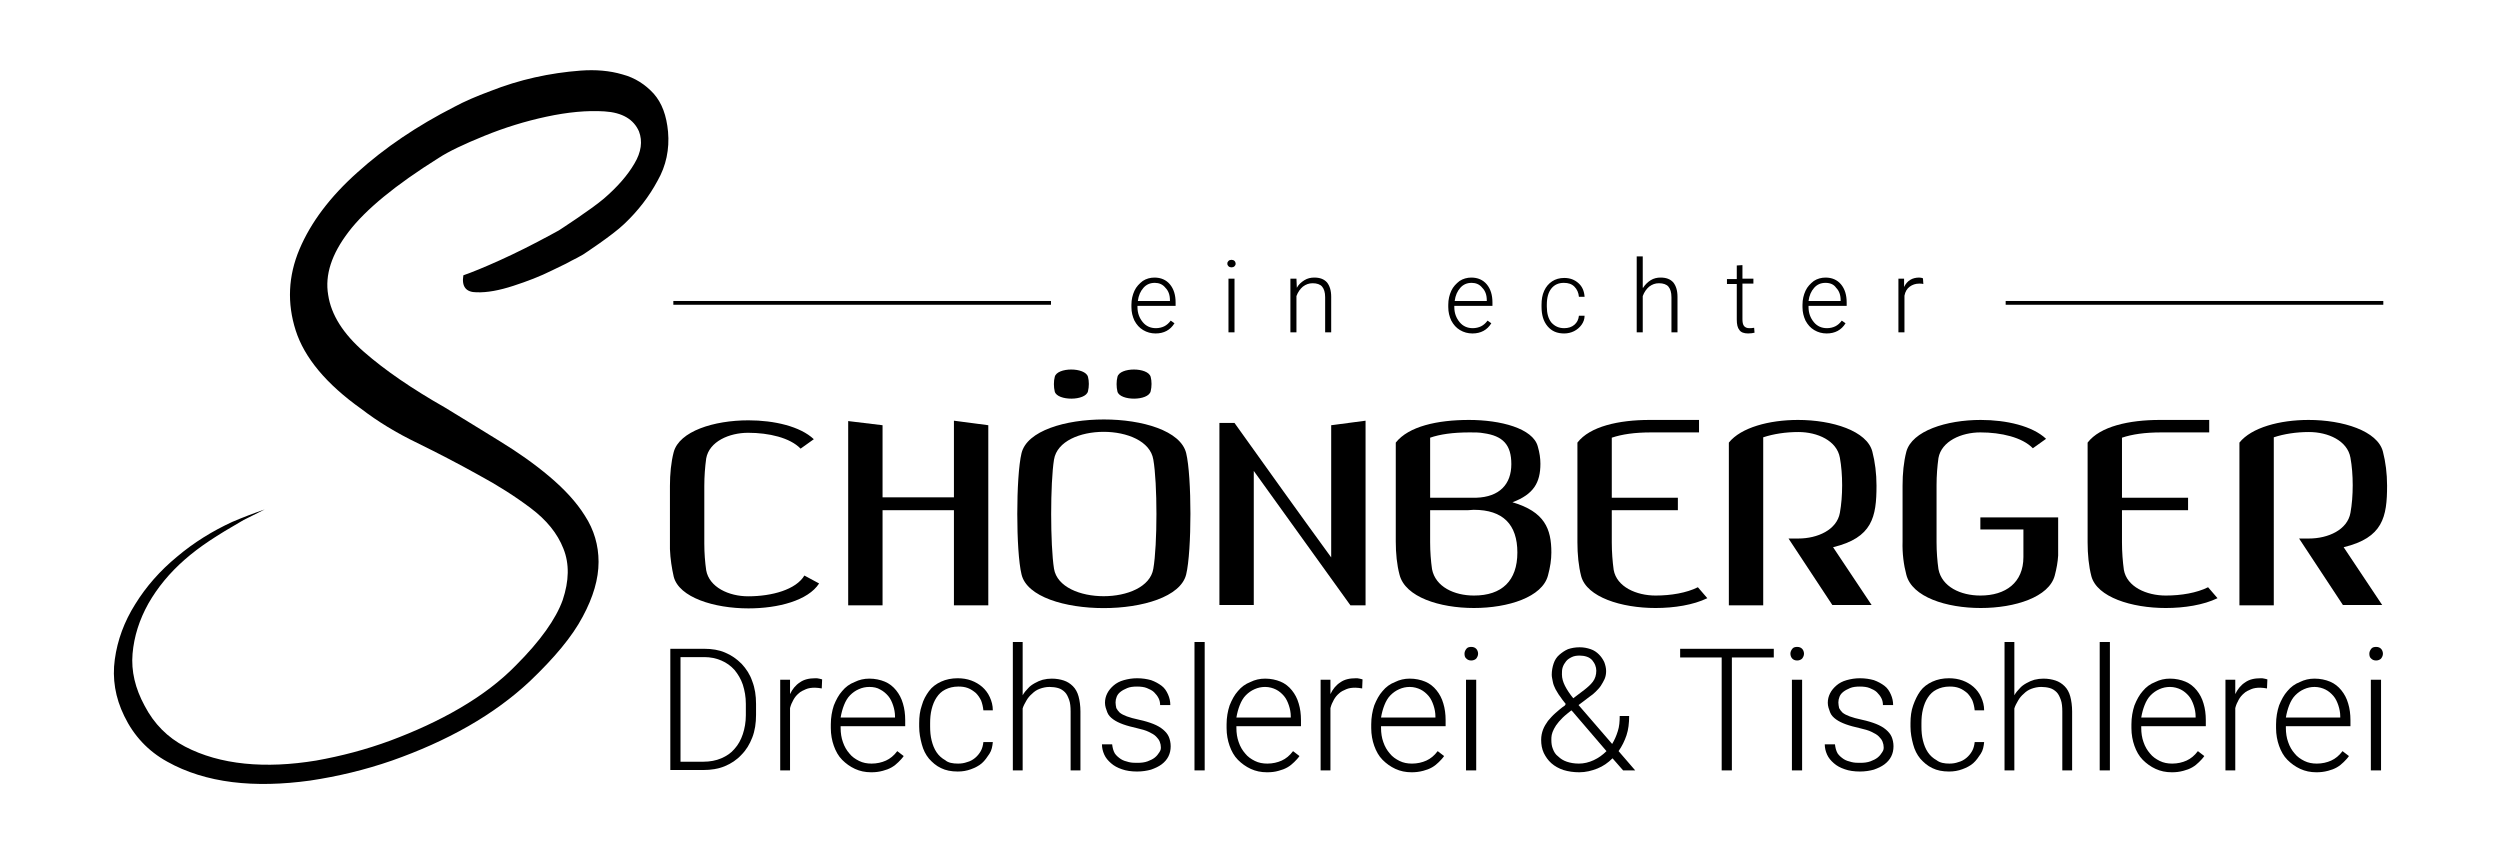 <?xml version="1.0" encoding="utf-8"?>
<!-- Generator: Adobe Illustrator 25.0.0, SVG Export Plug-In . SVG Version: 6.00 Build 0)  -->
<svg version="1.1" id="Ebene_1" xmlns="http://www.w3.org/2000/svg" xmlns:xlink="http://www.w3.org/1999/xlink" x="0px" y="0px"
	 viewBox="0 0 662 226" style="enable-background:new 0 0 662 226;" xml:space="preserve">
<style type="text/css">
	.st0{enable-background:new    ;}
</style>
<path d="M176.9,34.9c-0.4-4.3-1.6-7.6-3.8-10.1c-2.2-2.4-4.9-4.2-8.3-5.1c-3.4-1-7.1-1.3-11.1-1s-8.1,0.9-12.1,1.8
	s-7.9,2.1-11.7,3.6c-3.8,1.4-7,2.8-9.6,4.2c-9.8,5-18.4,10.8-25.6,17.3C87.4,52.1,82.3,58.9,79.3,66s-3.3,14.3-1,21.5
	s8.1,14.2,17.4,20.8c4.3,3.3,9.2,6.3,14.8,9c5.5,2.7,10.9,5.5,16.1,8.4c5.2,2.8,9.9,5.8,14,8.9s7,6.6,8.6,10.7
	c1.6,4,1.5,8.5-0.2,13.6c-1.8,5-5.9,10.8-12.4,17.3c-4.1,4.2-9,7.9-14.8,11.3c-5.8,3.4-12,6.2-18.4,8.6c-6.5,2.4-13,4.1-19.7,5.3
	c-6.7,1.1-13,1.4-18.9,0.8c-5.9-0.6-11.2-2.1-15.8-4.5s-8.2-6-10.7-10.8c-2.5-4.6-3.6-9.2-3.2-13.8c0.4-4.6,1.8-9,4.2-13.3
	c2.4-4.2,5.6-8.1,9.6-11.6s8.3-6.3,15.6-10.5c0.6-0.3,5.6-2.8,5.6-2.8c-2.9,1-5.8,2.1-8.6,3.3c-5.2,2.4-10.1,5.4-14.6,9.2
	c-4.5,3.7-8.2,7.9-11.1,12.6c-2.9,4.6-4.7,9.5-5.4,14.6c-0.7,5.1,0.1,10.1,2.5,15c2.5,5.2,6.3,9.3,11.4,12.1
	c5,2.8,10.8,4.6,17.2,5.4c6.4,0.8,13.3,0.6,20.6-0.4c7.3-1.1,14.5-2.8,21.7-5.3c7.1-2.5,13.9-5.5,20.2-9.1
	c6.3-3.6,11.7-7.6,16.3-11.9c6.5-6.2,11.2-11.8,14-17.1c2.8-5.2,4.2-10,4.2-14.5c0-4.4-1.2-8.5-3.6-12.2c-2.3-3.7-5.5-7.1-9.4-10.4
	c-3.9-3.3-8.3-6.4-13.2-9.4c-4.9-3-9.7-6-14.5-8.9c-8.8-5-15.9-9.9-21.4-14.7c-5.5-4.8-8.7-9.8-9.5-15.1c-0.9-5.3,0.9-10.8,5.4-16.7
	s12.4-12.4,23.9-19.6c2.6-1.7,6.6-3.6,12-5.8s10.9-3.9,16.5-5.1c5.6-1.2,10.7-1.7,15.4-1.4c4.7,0.3,7.7,2.1,9.1,5.3
	c1,2.6,0.6,5.5-1.2,8.5c-1.8,3.1-4.5,6.2-8.1,9.3C156.5,55.5,148,61,148,61c-0.7,0.4-1.5,0.8-2.2,1.2c-4.8,2.6-9.2,4.8-13.4,6.7
	s-7.4,3.2-9.7,4c-0.5,3,0.7,4.5,3.5,4.5c2.8,0.1,6-0.5,9.7-1.7s7.1-2.5,10.3-4.1c3.2-1.5,4.9-2.4,5-2.5c1.1-0.5,2.1-1.1,3.2-1.7
	c0,0,7.8-5.1,10.9-8.1c3.7-3.5,6.6-7.3,8.8-11.4C176.4,43.9,177.3,39.5,176.9,34.9z"/>
<path d="M216.9,154.5c-2.9,4.5-10.8,6.6-18.7,6.6c-9.1,0-18.4-2.9-19.8-8.4c-0.5-2.2-0.9-4.7-1-7.3v-16.7c0-3.2,0.3-6.3,1-9
	c1.5-5.5,10.6-8.4,19.8-8.4c6.8,0,13.7,1.6,17.3,5l-3.5,2.5c-2.8-2.9-8.4-4.2-13.9-4.2c-5,0-10.3,2.3-11.1,6.8
	c-0.3,2.2-0.5,4.7-0.5,7.3v15.2c0,2.6,0.2,5,0.5,7.1c0.8,4.5,6,6.9,11.1,6.9c6.4,0,12.7-1.8,14.9-5.5L216.9,154.5z"/>
<path d="M233.7,112.6v19.1h18.9v-3.1v-17.2l9.1,1.2v16v14.9v0.1v15.5v1.2h-9.1v-16.7v-0.1v-8.4h-18.9v24v1.2h-9.1
	c0-16.1,0-32.8,0-48.8L233.7,112.6z"/>
<path d="M270.5,152.1c-1.5-6.1-1.5-25.9,0-32.1c2.9-11.9,40.7-11.9,43.6,0c1.5,6.2,1.5,25.9,0,32.1C311.2,164,273.3,164,270.5,152.1
	z M305.4,150.6c1.1-6.3,1.1-22.7,0-28.9c-1.6-9.8-24.7-9.8-26.3,0c-1,6.2-1,22.6,0,28.9C280.7,160.3,303.8,160.3,305.4,150.6z
	 M288.1,103.6c-0.6,2.6-8.1,2.6-8.8,0.1c-0.3-1.2-0.3-2.8,0-3.9c0.6-2.6,8.1-2.6,8.8,0C288.4,100.9,288.4,102.4,288.1,103.6z
	 M304.7,103.6c-0.6,2.6-8.1,2.6-8.8,0.1c-0.3-1.2-0.3-2.8,0-3.9c0.6-2.6,8.1-2.6,8.8,0C305,100.9,305,102.4,304.7,103.6z"/>
<path d="M361.6,160.3h-4L332,124.7V159v1.2h-9.1V112h4c8.5,11.9,17,23.8,25.6,35.6v-35l9.1-1.2C361.6,127.5,361.6,144.2,361.6,160.3
	z"/>
<path d="M369.6,118.1v-0.9c3.4-4.3,11-6,19.4-6c8.3,0,16.9,2.2,18.2,7c0.5,1.7,0.7,3.2,0.7,4.6c0,5-1.8,8.1-7.4,10.2
	c8.5,2.5,10.3,7,10.3,13.3c0,1.9-0.3,3.9-0.9,6.1c-1.5,5.7-10.5,8.6-19.6,8.6s-18.2-2.9-19.7-8.8c-0.7-2.6-1-5.7-1-8.8V118.1z
	 M389.2,114.5c-4.5,0-7.9,0.5-10.5,1.4v15.9h12.2c6.2-0.2,9.3-3.6,9.3-8.9c0-5.1-2.2-7.5-7.4-8.2
	C391.8,114.5,390.5,114.5,389.2,114.5z M388.7,135.1h-10v8.5c0,2.5,0.2,5,0.5,7.1c0.9,4.7,5.9,7,11.1,7c7.4,0,11.5-3.9,11.5-11.4
	c0-7.4-3.8-11.3-11.5-11.3h-0.1L388.7,135.1L388.7,135.1z"/>
<path d="M449.9,111.2v3.3h-11.5c-0.4,0-0.8,0-1.1,0c-4.5,0-7.8,0.5-10.5,1.4v15.9h17.5v3.3h-17.5v8.5c0,2.6,0.2,5.1,0.5,7.3
	c0.8,4.5,6,6.8,11.1,6.8c4.1,0,8.2-0.7,11.2-2.2l2.5,2.9c-3.7,1.8-8.8,2.6-13.7,2.6c-9.1,0-18.2-2.9-19.7-8.4c-0.7-2.7-1-5.8-1-9
	v-26.4c3.3-4.3,11-6,19.1-6c0.5,0,1,0,1.5,0L449.9,111.2L449.9,111.2z"/>
<path d="M466.9,160.3h-9.1v-43.1c3.2-4,10.7-6,18.3-6c9.1,0,18.3,2.9,19.7,8.4c0.7,2.7,1.1,5.8,1.1,9c0,8.3-1.1,13.8-11.5,16.3
	l10.2,15.3h-10.4l-11.6-17.6h2.6c5.1,0,10.2-2.3,11-6.8c0.4-2.2,0.6-4.7,0.6-7.3c0-2.6-0.2-5.1-0.6-7.3c-0.8-4.5-5.9-6.8-11-6.8
	c-3.3,0-6.6,0.5-9.3,1.4L466.9,160.3L466.9,160.3z"/>
<path d="M503.8,128.6c0-3.2,0.3-6.3,1-9c1.5-5.5,10.6-8.4,19.7-8.4c6.8,0,13.7,1.6,17.3,5l-3.5,2.5c-2.8-2.9-8.4-4.2-13.9-4.2
	c-5,0-10.3,2.3-11.1,6.8c-0.3,2.2-0.5,4.6-0.5,7.2v15.1c0,2.5,0.2,5,0.5,7.1c0.9,4.7,5.9,7,11.1,7c6.7,0,11.4-3.4,11.4-10.2v-7.3
	h-11.4V137H545v10.1c-0.1,1.7-0.4,3.4-0.9,5.3c-1.5,5.7-10.5,8.6-19.6,8.6s-18.2-2.9-19.7-8.8c-0.7-2.6-1.1-5.7-1-8.8V128.6z"/>
<path d="M585,111.2v3.3h-11.5c-0.4,0-0.8,0-1.1,0c-4.5,0-7.8,0.5-10.5,1.4v15.9h17.5v3.3h-17.5v8.5c0,2.6,0.2,5.1,0.5,7.3
	c0.8,4.5,6,6.8,11.1,6.8c4.1,0,8.2-0.7,11.2-2.2l2.5,2.9c-3.7,1.8-8.8,2.6-13.7,2.6c-9.1,0-18.2-2.9-19.7-8.4c-0.7-2.7-1-5.8-1-9
	v-26.4c3.3-4.3,11-6,19.1-6c0.5,0,1,0,1.5,0L585,111.2L585,111.2z"/>
<path d="M602.1,160.3H593v-43.1c3.2-4,10.7-6,18.3-6c9.1,0,18.3,2.9,19.7,8.4c0.7,2.7,1.1,5.8,1.1,9c0,8.3-1.1,13.8-11.5,16.3
	l10.2,15.3h-10.4l-11.6-17.6h2.6c5.1,0,10.2-2.3,11-6.8c0.4-2.2,0.6-4.7,0.6-7.3c0-2.6-0.2-5.1-0.6-7.3c-0.8-4.5-5.9-6.8-11-6.8
	c-3.3,0-6.6,0.5-9.3,1.4V160.3z"/>
<rect x="178.3" y="79.7" width="100" height="1"/>
<g>
	<path d="M306,88.3c-1.2,0-2.3-0.3-3.3-0.9s-1.7-1.4-2.3-2.5c-0.5-1.1-0.8-2.2-0.8-3.6v-0.6c0-1.4,0.3-2.6,0.8-3.7s1.3-1.9,2.2-2.6
		c0.9-0.6,2-0.9,3.1-0.9c1.7,0,3.1,0.6,4.1,1.8c1,1.2,1.5,2.8,1.5,4.8V81h-10.1v0.3c0,1.6,0.5,2.9,1.4,4s2.1,1.6,3.5,1.6
		c0.8,0,1.6-0.2,2.2-0.5s1.2-0.8,1.7-1.5l1,0.7C309.9,87.4,308.2,88.3,306,88.3z M305.8,74.9c-1.2,0-2.2,0.4-3,1.3s-1.3,2-1.5,3.5
		h8.5v-0.2c0-1.4-0.4-2.5-1.2-3.3C307.9,75.3,306.9,74.9,305.8,74.9z"/>
	<path d="M325,69.8c0-0.3,0.1-0.5,0.3-0.7c0.2-0.2,0.5-0.3,0.8-0.3s0.6,0.1,0.8,0.3c0.2,0.2,0.3,0.5,0.3,0.7c0,0.3-0.1,0.5-0.3,0.7
		c-0.2,0.2-0.5,0.3-0.8,0.3s-0.6-0.1-0.8-0.3C325.1,70.3,325,70.1,325,69.8z M326.9,88h-1.6V73.8h1.6V88z"/>
	<path d="M343.3,73.8l0.1,2.4c0.5-0.9,1.2-1.5,2-2s1.7-0.7,2.6-0.7c1.5,0,2.6,0.4,3.4,1.3c0.7,0.9,1.1,2.1,1.1,3.8V88h-1.6v-9.3
		c0-1.3-0.3-2.2-0.8-2.8c-0.5-0.6-1.4-0.9-2.5-0.9c-1,0-1.8,0.3-2.6,0.9c-0.7,0.6-1.3,1.4-1.7,2.5V88h-1.6V73.8H343.3z"/>
	<path d="M389.9,88.3c-1.2,0-2.3-0.3-3.3-0.9s-1.7-1.4-2.3-2.5c-0.5-1.1-0.8-2.2-0.8-3.6v-0.6c0-1.4,0.3-2.6,0.8-3.7
		s1.3-1.9,2.2-2.6c0.9-0.6,2-0.9,3.1-0.9c1.7,0,3.1,0.6,4.1,1.8c1,1.2,1.5,2.8,1.5,4.8V81h-10.1v0.3c0,1.6,0.5,2.9,1.4,4
		s2.1,1.6,3.5,1.6c0.8,0,1.6-0.2,2.2-0.5s1.2-0.8,1.7-1.5l1,0.7C393.8,87.4,392.1,88.3,389.9,88.3z M389.7,74.9
		c-1.2,0-2.2,0.4-3,1.3s-1.3,2-1.5,3.5h8.5v-0.2c0-1.4-0.4-2.5-1.2-3.3C391.8,75.3,390.8,74.9,389.7,74.9z"/>
	<path d="M414.2,86.9c1.1,0,2-0.3,2.7-0.9s1.1-1.4,1.2-2.4h1.5c0,0.9-0.3,1.7-0.8,2.4c-0.5,0.7-1.2,1.3-2,1.7
		c-0.8,0.4-1.7,0.6-2.6,0.6c-1.9,0-3.3-0.6-4.4-1.9s-1.6-3-1.6-5.2v-0.5c0-1.4,0.2-2.6,0.7-3.7s1.2-1.9,2.1-2.5s2-0.9,3.2-0.9
		c1.6,0,2.8,0.5,3.8,1.4s1.5,2.1,1.6,3.6h-1.5c-0.1-1.1-0.5-2-1.2-2.7s-1.6-1-2.8-1c-1.4,0-2.5,0.5-3.3,1.5s-1.2,2.4-1.2,4.3v0.5
		c0,1.8,0.4,3.2,1.2,4.2C411.7,86.4,412.8,86.9,414.2,86.9z"/>
	<path d="M435.1,76.2c0.5-0.8,1.2-1.5,2-2s1.7-0.7,2.6-0.7c1.5,0,2.6,0.4,3.4,1.3c0.7,0.9,1.1,2.1,1.1,3.8V88h-1.6v-9.3
		c0-1.3-0.3-2.2-0.8-2.8c-0.5-0.6-1.4-0.9-2.5-0.9c-1,0-1.8,0.3-2.6,0.9c-0.7,0.6-1.3,1.4-1.7,2.5V88h-1.6V67.9h1.6v8.3
		C435,76.2,435.1,76.2,435.1,76.2z"/>
	<path d="M461.4,70.2v3.6h2.9v1.3h-2.9v9.4c0,0.8,0.1,1.4,0.4,1.8s0.8,0.6,1.4,0.6c0.3,0,0.7,0,1.3-0.1l0.1,1.3
		c-0.4,0.1-1,0.2-1.7,0.2c-1.1,0-1.9-0.3-2.3-0.9c-0.5-0.6-0.7-1.5-0.7-2.8v-9.4h-2.6v-1.3h2.6v-3.6L461.4,70.2L461.4,70.2z"/>
	<path d="M483.7,88.3c-1.2,0-2.3-0.3-3.3-0.9s-1.7-1.4-2.3-2.5c-0.5-1.1-0.8-2.2-0.8-3.6v-0.6c0-1.4,0.3-2.6,0.8-3.7
		s1.3-1.9,2.2-2.6c0.9-0.6,2-0.9,3.1-0.9c1.7,0,3.1,0.6,4.1,1.8c1,1.2,1.5,2.8,1.5,4.8V81h-10.1v0.3c0,1.6,0.5,2.9,1.4,4
		s2.1,1.6,3.5,1.6c0.8,0,1.6-0.2,2.2-0.5s1.2-0.8,1.7-1.5l1,0.7C487.6,87.4,485.9,88.3,483.7,88.3z M483.4,74.9
		c-1.2,0-2.2,0.4-3,1.3s-1.3,2-1.5,3.5h8.5v-0.2c0-1.4-0.4-2.5-1.2-3.3C485.6,75.3,484.6,74.9,483.4,74.9z"/>
	<path d="M509.3,75.2c-0.3-0.1-0.7-0.1-1.1-0.1c-1,0-1.8,0.3-2.5,0.8s-1.2,1.3-1.4,2.4V88h-1.6V73.8h1.5V76c0.8-1.7,2.2-2.5,4-2.5
		c0.4,0,0.8,0.1,1,0.2L509.3,75.2z"/>
</g>
<rect x="531.1" y="79.7" width="100" height="1"/>
<g class="st0">
	<path d="M177.5,204v-32.2h9c2,0,3.9,0.3,5.5,1c1.7,0.7,3.1,1.7,4.4,3c1.2,1.3,2.2,2.8,2.8,4.6c0.7,1.8,1,3.8,1,6v2.9
		c0,2.2-0.3,4.2-1,6c-0.7,1.8-1.6,3.3-2.9,4.6c-1.2,1.3-2.7,2.3-4.4,3c-1.7,0.7-3.6,1-5.7,1H177.5z M180.2,174.1v27.6h6.1
		c1.7,0,3.3-0.3,4.7-0.9s2.6-1.4,3.5-2.5c1-1.1,1.7-2.4,2.2-3.9s0.8-3.2,0.8-5v-3c0-1.9-0.3-3.5-0.8-5.1c-0.5-1.5-1.3-2.8-2.2-3.9
		c-1-1.1-2.1-1.9-3.5-2.5c-1.4-0.6-2.9-0.9-4.5-0.9H180.2z"/>
	<path d="M217.6,182.3c-0.6-0.1-1.2-0.2-1.8-0.2c-0.9,0-1.7,0.1-2.4,0.4c-0.7,0.3-1.4,0.6-1.9,1.1c-0.6,0.5-1,1-1.4,1.7
		c-0.4,0.7-0.7,1.4-0.9,2.2V204h-2.6v-24h2.6l0,3.8c0.6-1.3,1.5-2.4,2.6-3.1c1.1-0.8,2.5-1.1,4.1-1.1c0.3,0,0.7,0,1,0.1
		c0.3,0.1,0.6,0.1,0.8,0.2L217.6,182.3z"/>
	<path d="M230.7,204.5c-1.6,0-3-0.3-4.3-0.9c-1.3-0.6-2.4-1.4-3.4-2.4c-1-1-1.7-2.3-2.2-3.7c-0.5-1.4-0.8-3-0.8-4.7v-1
		c0-1.8,0.3-3.5,0.8-5c0.6-1.5,1.3-2.8,2.2-3.8c0.9-1.1,2-1.9,3.3-2.4c1.2-0.6,2.5-0.9,3.9-0.9c1.5,0,2.9,0.3,4.1,0.8
		c1.2,0.5,2.2,1.3,3,2.3s1.4,2.1,1.8,3.5c0.4,1.3,0.6,2.8,0.6,4.4v1.6h-17.1v0.5c0,1.3,0.2,2.6,0.6,3.7c0.4,1.2,1,2.2,1.7,3
		c0.7,0.9,1.6,1.5,2.6,2c1,0.5,2.1,0.7,3.3,0.7c1.4,0,2.7-0.3,3.8-0.8c1.1-0.5,2.1-1.3,3-2.5l1.7,1.3c-0.4,0.6-0.9,1.1-1.4,1.6
		c-0.5,0.5-1.1,1-1.8,1.4c-0.7,0.4-1.5,0.7-2.3,0.9C232.7,204.4,231.8,204.5,230.7,204.5z M230.2,181.9c-1,0-1.9,0.2-2.8,0.6
		c-0.9,0.4-1.6,0.9-2.3,1.6c-0.7,0.7-1.2,1.6-1.6,2.6c-0.4,1-0.7,2.1-0.9,3.3H237v-0.3c0-1-0.2-2-0.5-2.9c-0.3-0.9-0.7-1.8-1.3-2.5
		c-0.6-0.7-1.3-1.3-2.1-1.7C232.3,182.1,231.3,181.9,230.2,181.9z"/>
	<path d="M253.7,202.2c0.8,0,1.6-0.1,2.4-0.4c0.8-0.2,1.5-0.6,2.1-1.1s1.1-1.1,1.5-1.8c0.4-0.7,0.6-1.5,0.7-2.4h2.5
		c-0.1,1.1-0.3,2.2-0.9,3.1s-1.2,1.8-2,2.5s-1.8,1.2-2.9,1.6c-1.1,0.4-2.2,0.6-3.5,0.6c-1.7,0-3.2-0.3-4.4-0.9
		c-1.3-0.6-2.3-1.5-3.2-2.5c-0.9-1.1-1.5-2.3-1.9-3.8c-0.4-1.5-0.7-3-0.7-4.7v-0.9c0-1.7,0.2-3.3,0.7-4.7c0.4-1.5,1.1-2.7,1.9-3.8
		s1.9-1.9,3.2-2.5s2.8-0.9,4.4-0.9c1.3,0,2.5,0.2,3.6,0.6c1.1,0.4,2.1,1,2.9,1.7c0.8,0.7,1.5,1.6,2,2.7s0.8,2.2,0.8,3.5h-2.5
		c-0.1-1-0.3-1.8-0.6-2.6c-0.4-0.8-0.8-1.4-1.4-2c-0.6-0.5-1.3-1-2.1-1.3c-0.8-0.3-1.6-0.4-2.5-0.4c-1.4,0-2.5,0.3-3.5,0.8
		c-1,0.5-1.7,1.2-2.3,2.1c-0.6,0.9-1,1.9-1.3,3.1c-0.3,1.2-0.4,2.4-0.4,3.7v0.9c0,1.3,0.1,2.5,0.4,3.7c0.3,1.2,0.7,2.2,1.3,3.1
		s1.4,1.6,2.3,2.1C251.1,202,252.3,202.2,253.7,202.2z"/>
	<path d="M270.8,184.1c0.4-0.7,0.9-1.3,1.4-1.8c0.5-0.6,1.1-1,1.8-1.4c0.7-0.4,1.4-0.7,2.1-0.9c0.8-0.2,1.6-0.3,2.4-0.3
		c1.2,0,2.3,0.2,3.2,0.5c0.9,0.3,1.7,0.8,2.4,1.5c0.7,0.7,1.2,1.6,1.5,2.7c0.3,1.1,0.5,2.5,0.5,4V204h-2.6v-15.6
		c0-1.2-0.1-2.3-0.4-3.1c-0.3-0.8-0.6-1.5-1.1-2s-1.1-0.9-1.8-1.1c-0.7-0.2-1.5-0.3-2.3-0.3c-0.9,0-1.8,0.2-2.6,0.5s-1.4,0.7-2,1.3
		c-0.6,0.5-1.1,1.1-1.5,1.8c-0.4,0.7-0.8,1.4-1,2.1V204h-2.6v-34h2.6V184.1z"/>
	<path d="M307.4,197.9c0-0.5-0.1-1-0.3-1.5c-0.2-0.5-0.5-0.9-1-1.4s-1.1-0.8-1.9-1.2c-0.8-0.4-1.9-0.7-3.2-1c-1.3-0.3-2.5-0.6-3.6-1
		s-1.9-0.8-2.6-1.3c-0.7-0.5-1.3-1.1-1.6-1.9s-0.6-1.6-0.6-2.5c0-0.9,0.2-1.7,0.6-2.5c0.4-0.8,1-1.5,1.7-2.1
		c0.7-0.6,1.6-1.1,2.7-1.4s2.2-0.5,3.5-0.5c1.4,0,2.6,0.2,3.7,0.5c1.1,0.4,2,0.9,2.8,1.5c0.8,0.6,1.3,1.4,1.7,2.3s0.6,1.8,0.6,2.8
		h-2.7c0-0.6-0.1-1.2-0.4-1.8c-0.3-0.6-0.7-1.1-1.2-1.6c-0.5-0.5-1.2-0.8-1.9-1.1s-1.7-0.4-2.6-0.4c-1,0-1.9,0.1-2.6,0.4
		c-0.7,0.3-1.3,0.6-1.8,1c-0.5,0.4-0.8,0.8-1,1.3c-0.2,0.5-0.3,1-0.3,1.5c0,0.5,0.1,1,0.2,1.5c0.2,0.4,0.5,0.8,0.9,1.2
		c0.5,0.4,1.1,0.7,1.9,1c0.8,0.3,1.9,0.6,3.3,0.9c1.4,0.3,2.7,0.7,3.7,1.1c1,0.4,1.9,0.9,2.6,1.5s1.2,1.2,1.5,1.9
		c0.3,0.7,0.5,1.6,0.5,2.5c0,1-0.2,1.9-0.6,2.7c-0.4,0.8-1,1.5-1.8,2.1s-1.7,1-2.8,1.4c-1.1,0.3-2.3,0.5-3.7,0.5
		c-1.5,0-2.9-0.2-4-0.6c-1.2-0.4-2.1-0.9-2.9-1.6c-0.8-0.7-1.4-1.4-1.8-2.3c-0.4-0.9-0.6-1.8-0.6-2.7h2.7c0.1,0.9,0.3,1.7,0.7,2.4
		c0.4,0.6,1,1.1,1.6,1.5c0.6,0.4,1.3,0.6,2.1,0.8c0.8,0.2,1.5,0.2,2.3,0.2c1,0,1.9-0.1,2.7-0.4s1.4-0.6,1.9-1
		c0.5-0.4,0.9-0.9,1.2-1.4S307.4,198.5,307.4,197.9z"/>
	<path d="M319,204h-2.7v-34h2.7V204z"/>
	<path d="M335.5,204.5c-1.6,0-3-0.3-4.3-0.9c-1.3-0.6-2.4-1.4-3.4-2.4s-1.7-2.3-2.2-3.7c-0.5-1.4-0.8-3-0.8-4.7v-1
		c0-1.8,0.3-3.5,0.8-5c0.6-1.5,1.3-2.8,2.2-3.8c0.9-1.1,2-1.9,3.3-2.4c1.2-0.6,2.5-0.9,3.9-0.9c1.5,0,2.9,0.3,4.1,0.8
		c1.2,0.5,2.2,1.3,3,2.3s1.4,2.1,1.8,3.5c0.4,1.3,0.6,2.8,0.6,4.4v1.6h-17.1v0.5c0,1.3,0.2,2.6,0.6,3.7c0.4,1.2,1,2.2,1.7,3
		c0.7,0.9,1.6,1.5,2.6,2c1,0.5,2.1,0.7,3.3,0.7c1.4,0,2.7-0.3,3.8-0.8c1.1-0.5,2.1-1.3,3-2.5l1.7,1.3c-0.4,0.6-0.9,1.1-1.4,1.6
		c-0.5,0.5-1.1,1-1.8,1.4s-1.5,0.7-2.3,0.9C337.6,204.4,336.6,204.5,335.5,204.5z M335,181.9c-1,0-1.9,0.2-2.8,0.6s-1.6,0.9-2.3,1.6
		s-1.2,1.6-1.6,2.6c-0.4,1-0.7,2.1-0.9,3.3h14.4v-0.3c0-1-0.2-2-0.5-2.9c-0.3-0.9-0.7-1.8-1.3-2.5c-0.6-0.7-1.3-1.3-2.1-1.7
		S336.1,181.9,335,181.9z"/>
	<path d="M360.7,182.3c-0.6-0.1-1.2-0.2-1.8-0.2c-0.9,0-1.7,0.1-2.4,0.4c-0.7,0.3-1.4,0.6-1.9,1.1c-0.6,0.5-1,1-1.4,1.7
		c-0.4,0.7-0.7,1.4-0.9,2.2V204h-2.6v-24h2.6l0,3.8c0.6-1.3,1.5-2.4,2.6-3.1c1.1-0.8,2.5-1.1,4.1-1.1c0.3,0,0.7,0,1,0.1
		c0.3,0.1,0.6,0.1,0.8,0.2L360.7,182.3z"/>
	<path d="M373.8,204.5c-1.6,0-3-0.3-4.3-0.9s-2.4-1.4-3.4-2.4s-1.7-2.3-2.2-3.7c-0.5-1.4-0.8-3-0.8-4.7v-1c0-1.8,0.3-3.5,0.8-5
		c0.6-1.5,1.3-2.8,2.2-3.8c0.9-1.1,2-1.9,3.3-2.4c1.2-0.6,2.5-0.9,3.9-0.9c1.5,0,2.9,0.3,4.1,0.8c1.2,0.5,2.2,1.3,3,2.3
		s1.4,2.1,1.8,3.5c0.4,1.3,0.6,2.8,0.6,4.4v1.6h-17.1v0.5c0,1.3,0.2,2.6,0.6,3.7c0.4,1.2,1,2.2,1.7,3c0.7,0.9,1.6,1.5,2.6,2
		c1,0.5,2.1,0.7,3.3,0.7c1.4,0,2.7-0.3,3.8-0.8c1.1-0.5,2.1-1.3,3-2.5l1.7,1.3c-0.4,0.6-0.9,1.1-1.4,1.6c-0.5,0.5-1.1,1-1.8,1.4
		s-1.5,0.7-2.3,0.9C375.8,204.4,374.8,204.5,373.8,204.5z M373.3,181.9c-1,0-1.9,0.2-2.8,0.6s-1.6,0.9-2.3,1.6s-1.2,1.6-1.6,2.6
		c-0.4,1-0.7,2.1-0.9,3.3h14.4v-0.3c0-1-0.2-2-0.5-2.9c-0.3-0.9-0.7-1.8-1.3-2.5c-0.6-0.7-1.3-1.3-2.1-1.7S374.4,181.9,373.3,181.9z
		"/>
	<path d="M387.8,173.1c0-0.5,0.2-0.9,0.5-1.3s0.8-0.5,1.3-0.5c0.6,0,1,0.2,1.3,0.5s0.5,0.8,0.5,1.3s-0.2,0.9-0.5,1.3
		c-0.3,0.3-0.8,0.5-1.3,0.5c-0.6,0-1-0.2-1.3-0.5C387.9,174.1,387.8,173.6,387.8,173.1z M390.9,204h-2.7v-24h2.7V204z"/>
	<path d="M414.6,186.4c-0.6-0.7-1.1-1.4-1.5-2c-0.5-0.6-0.8-1.3-1.2-1.9c-0.3-0.6-0.6-1.3-0.7-1.9s-0.3-1.3-0.3-1.9
		c0-1.1,0.2-2.1,0.5-3c0.3-0.9,0.8-1.7,1.5-2.3c0.7-0.6,1.4-1.1,2.3-1.5c0.9-0.3,1.9-0.5,3.1-0.5c1.1,0,2,0.2,2.9,0.5
		s1.6,0.8,2.2,1.4c0.6,0.6,1,1.2,1.4,2c0.3,0.8,0.5,1.6,0.5,2.4c0,0.7-0.1,1.4-0.4,2.1c-0.3,0.6-0.6,1.2-1,1.8
		c-0.4,0.6-0.9,1.1-1.4,1.6s-1,0.9-1.6,1.3l-2.9,2.2l8.9,10.3c0.6-1,1.1-2.1,1.5-3.4c0.4-1.2,0.5-2.6,0.5-4h2.5
		c0,1.9-0.2,3.6-0.7,5.1c-0.5,1.5-1.2,2.9-2.1,4.2l4.4,5.1h-3.2l-2.8-3.2c-1.2,1.2-2.5,2.1-4,2.7c-1.5,0.6-3.1,1-4.8,1
		c-1.5,0-2.9-0.2-4.2-0.6c-1.2-0.4-2.3-1-3.2-1.8c-0.9-0.8-1.5-1.7-2-2.7c-0.5-1.1-0.7-2.2-0.7-3.5c0-1,0.2-1.9,0.5-2.7
		s0.8-1.6,1.3-2.3c0.6-0.7,1.2-1.4,2-2.1c0.8-0.7,1.6-1.4,2.5-2L414.6,186.4z M418.1,202.2c1.3,0,2.6-0.3,3.9-0.9s2.4-1.4,3.4-2.4
		l-9-10.5l-0.3-0.3l-1,0.8c-1,0.8-1.7,1.5-2.3,2.2c-0.6,0.7-1,1.3-1.3,1.9c-0.3,0.6-0.5,1.1-0.6,1.6c-0.1,0.5-0.1,0.9-0.1,1.3
		c0,0.9,0.1,1.7,0.4,2.4c0.3,0.8,0.7,1.5,1.4,2c0.6,0.6,1.4,1.1,2.3,1.4S416.8,202.2,418.1,202.2z M413.6,178.6c0,1,0.3,2,0.8,3
		c0.5,1,1.3,2.2,2.2,3.3l2.9-2.2c0.9-0.7,1.7-1.4,2.3-2.2c0.6-0.8,0.9-1.8,0.9-2.9c0-0.5-0.1-1-0.3-1.5c-0.2-0.5-0.5-0.9-0.8-1.3
		c-0.4-0.4-0.8-0.7-1.4-0.9s-1.2-0.3-1.9-0.3c-0.8,0-1.5,0.1-2.1,0.4s-1.1,0.6-1.5,1.1c-0.4,0.5-0.7,1-0.9,1.6
		S413.6,177.9,413.6,178.6z"/>
	<path d="M469.7,174.1h-11.1V204h-2.7v-29.9h-11v-2.3h24.8V174.1z"/>
	<path d="M474.1,173.1c0-0.5,0.2-0.9,0.5-1.3s0.8-0.5,1.3-0.5c0.6,0,1,0.2,1.3,0.5s0.5,0.8,0.5,1.3s-0.2,0.9-0.5,1.3
		c-0.3,0.3-0.8,0.5-1.3,0.5c-0.6,0-1-0.2-1.3-0.5C474.3,174.1,474.1,173.6,474.1,173.1z M477.2,204h-2.7v-24h2.7V204z"/>
	<path d="M498.8,197.9c0-0.5-0.1-1-0.3-1.5c-0.2-0.5-0.5-0.9-1-1.4s-1.1-0.8-1.9-1.2c-0.8-0.4-1.9-0.7-3.2-1c-1.3-0.3-2.5-0.6-3.6-1
		s-1.9-0.8-2.6-1.3c-0.7-0.5-1.3-1.1-1.6-1.9s-0.6-1.6-0.6-2.5c0-0.9,0.2-1.7,0.6-2.5c0.4-0.8,1-1.5,1.7-2.1
		c0.7-0.6,1.6-1.1,2.7-1.4s2.2-0.5,3.5-0.5c1.4,0,2.6,0.2,3.7,0.5c1.1,0.4,2,0.9,2.8,1.5c0.8,0.6,1.3,1.4,1.7,2.3s0.6,1.8,0.6,2.8
		h-2.7c0-0.6-0.1-1.2-0.4-1.8c-0.3-0.6-0.7-1.1-1.2-1.6c-0.5-0.5-1.2-0.8-1.9-1.1s-1.7-0.4-2.6-0.4c-1,0-1.9,0.1-2.6,0.4
		c-0.7,0.3-1.3,0.6-1.8,1c-0.5,0.4-0.8,0.8-1,1.3c-0.2,0.5-0.3,1-0.3,1.5c0,0.5,0.1,1,0.2,1.5c0.2,0.4,0.5,0.8,0.9,1.2
		c0.5,0.4,1.1,0.7,1.9,1c0.8,0.3,1.9,0.6,3.3,0.9c1.4,0.3,2.7,0.7,3.7,1.1c1,0.4,1.9,0.9,2.6,1.5s1.2,1.2,1.5,1.9
		c0.3,0.7,0.5,1.6,0.5,2.5c0,1-0.2,1.9-0.6,2.7c-0.4,0.8-1,1.5-1.8,2.1s-1.7,1-2.8,1.4c-1.1,0.3-2.3,0.5-3.7,0.5
		c-1.5,0-2.9-0.2-4-0.6c-1.2-0.4-2.1-0.9-2.9-1.6c-0.8-0.7-1.4-1.4-1.8-2.3c-0.4-0.9-0.6-1.8-0.6-2.7h2.7c0.1,0.9,0.3,1.7,0.7,2.4
		c0.4,0.6,1,1.1,1.6,1.5c0.6,0.4,1.3,0.6,2.1,0.8c0.8,0.2,1.5,0.2,2.3,0.2c1,0,1.9-0.1,2.7-0.4s1.4-0.6,1.9-1
		c0.5-0.4,0.9-0.9,1.2-1.4S498.8,198.5,498.8,197.9z"/>
	<path d="M516.2,202.2c0.8,0,1.6-0.1,2.4-0.4c0.8-0.2,1.5-0.6,2.1-1.1s1.1-1.1,1.5-1.8c0.4-0.7,0.6-1.5,0.7-2.4h2.5
		c-0.1,1.1-0.3,2.2-0.9,3.1s-1.2,1.8-2,2.5s-1.8,1.2-2.9,1.6c-1.1,0.4-2.2,0.6-3.5,0.6c-1.7,0-3.2-0.3-4.4-0.9
		c-1.3-0.6-2.3-1.5-3.2-2.5c-0.9-1.1-1.5-2.3-1.9-3.8c-0.4-1.5-0.7-3-0.7-4.7v-0.9c0-1.7,0.2-3.3,0.7-4.7s1.1-2.7,1.9-3.8
		s1.9-1.9,3.2-2.5s2.8-0.9,4.4-0.9c1.3,0,2.5,0.2,3.6,0.6c1.1,0.4,2.1,1,2.9,1.7c0.8,0.7,1.5,1.6,2,2.7s0.8,2.2,0.8,3.5h-2.5
		c-0.1-1-0.3-1.8-0.6-2.6c-0.4-0.8-0.8-1.4-1.4-2c-0.6-0.5-1.3-1-2.1-1.3c-0.8-0.3-1.6-0.4-2.5-0.4c-1.4,0-2.5,0.3-3.5,0.8
		c-1,0.5-1.7,1.2-2.3,2.1c-0.6,0.9-1,1.9-1.3,3.1c-0.3,1.2-0.4,2.4-0.4,3.7v0.9c0,1.3,0.1,2.5,0.4,3.7c0.3,1.2,0.7,2.2,1.3,3.1
		s1.4,1.6,2.3,2.1C513.7,202,514.9,202.2,516.2,202.2z"/>
	<path d="M533.4,184.1c0.4-0.7,0.9-1.3,1.4-1.8c0.5-0.6,1.1-1,1.8-1.4c0.7-0.4,1.4-0.7,2.1-0.9c0.8-0.2,1.6-0.3,2.4-0.3
		c1.2,0,2.3,0.2,3.2,0.5c0.9,0.3,1.7,0.8,2.4,1.5c0.7,0.7,1.2,1.6,1.5,2.7c0.3,1.1,0.5,2.5,0.5,4V204h-2.6v-15.6
		c0-1.2-0.1-2.3-0.4-3.1c-0.3-0.8-0.6-1.5-1.1-2s-1.1-0.9-1.8-1.1c-0.7-0.2-1.5-0.3-2.3-0.3c-0.9,0-1.8,0.2-2.6,0.5s-1.4,0.7-2,1.3
		c-0.6,0.5-1.1,1.1-1.5,1.8c-0.4,0.7-0.8,1.4-1,2.1V204h-2.6v-34h2.6V184.1z"/>
	<path d="M558.6,204H556v-34h2.7V204z"/>
	<path d="M575.1,204.5c-1.6,0-3-0.3-4.3-0.9s-2.4-1.4-3.4-2.4s-1.7-2.3-2.2-3.7c-0.5-1.4-0.8-3-0.8-4.7v-1c0-1.8,0.3-3.5,0.8-5
		c0.6-1.5,1.3-2.8,2.2-3.8c0.9-1.1,2-1.9,3.3-2.4c1.2-0.6,2.5-0.9,3.9-0.9c1.5,0,2.9,0.3,4.1,0.8c1.2,0.5,2.2,1.3,3,2.3
		s1.4,2.1,1.8,3.5c0.4,1.3,0.6,2.8,0.6,4.4v1.6H567v0.5c0,1.3,0.2,2.6,0.6,3.7c0.4,1.2,1,2.2,1.7,3c0.7,0.9,1.6,1.5,2.6,2
		c1,0.5,2.1,0.7,3.3,0.7c1.4,0,2.7-0.3,3.8-0.8c1.1-0.5,2.1-1.3,3-2.5l1.7,1.3c-0.4,0.6-0.9,1.1-1.4,1.6c-0.5,0.5-1.1,1-1.8,1.4
		s-1.5,0.7-2.3,0.9C577.1,204.4,576.2,204.5,575.1,204.5z M574.6,181.9c-1,0-1.9,0.2-2.8,0.6s-1.6,0.9-2.3,1.6s-1.2,1.6-1.6,2.6
		c-0.4,1-0.7,2.1-0.9,3.3h14.4v-0.3c0-1-0.2-2-0.5-2.9c-0.3-0.9-0.7-1.8-1.3-2.5c-0.6-0.7-1.3-1.3-2.1-1.7S575.7,181.9,574.6,181.9z
		"/>
	<path d="M600.3,182.3c-0.6-0.1-1.2-0.2-1.8-0.2c-0.9,0-1.7,0.1-2.4,0.4c-0.7,0.3-1.4,0.6-1.9,1.1c-0.6,0.5-1,1-1.4,1.7
		c-0.4,0.7-0.7,1.4-0.9,2.2V204h-2.6v-24h2.6l0,3.8c0.6-1.3,1.5-2.4,2.6-3.1c1.1-0.8,2.5-1.1,4.1-1.1c0.3,0,0.7,0,1,0.1
		c0.3,0.1,0.6,0.1,0.8,0.2L600.3,182.3z"/>
	<path d="M613.4,204.5c-1.6,0-3-0.3-4.3-0.9s-2.4-1.4-3.4-2.4s-1.7-2.3-2.2-3.7c-0.5-1.4-0.8-3-0.8-4.7v-1c0-1.8,0.3-3.5,0.8-5
		c0.6-1.5,1.3-2.8,2.2-3.8c0.9-1.1,2-1.9,3.3-2.4c1.2-0.6,2.5-0.9,3.9-0.9c1.5,0,2.9,0.3,4.1,0.8c1.2,0.5,2.2,1.3,3,2.3
		s1.4,2.1,1.8,3.5c0.4,1.3,0.6,2.8,0.6,4.4v1.6h-17.1v0.5c0,1.3,0.2,2.6,0.6,3.7c0.4,1.2,1,2.2,1.7,3c0.7,0.9,1.6,1.5,2.6,2
		c1,0.5,2.1,0.7,3.3,0.7c1.4,0,2.7-0.3,3.8-0.8c1.1-0.5,2.1-1.3,3-2.5l1.7,1.3c-0.4,0.6-0.9,1.1-1.4,1.6c-0.5,0.5-1.1,1-1.8,1.4
		s-1.5,0.7-2.3,0.9C615.4,204.4,614.4,204.5,613.4,204.5z M612.9,181.9c-1,0-1.9,0.2-2.8,0.6s-1.6,0.9-2.3,1.6s-1.2,1.6-1.6,2.6
		c-0.4,1-0.7,2.1-0.9,3.3h14.4v-0.3c0-1-0.2-2-0.5-2.9c-0.3-0.9-0.7-1.8-1.3-2.5c-0.6-0.7-1.3-1.3-2.1-1.7S614,181.9,612.9,181.9z"
		/>
	<path d="M627.4,173.1c0-0.5,0.2-0.9,0.5-1.3s0.8-0.5,1.3-0.5c0.6,0,1,0.2,1.3,0.5s0.5,0.8,0.5,1.3s-0.2,0.9-0.5,1.3
		c-0.3,0.3-0.8,0.5-1.3,0.5c-0.6,0-1-0.2-1.3-0.5C627.5,174.1,627.4,173.6,627.4,173.1z M630.5,204h-2.7v-24h2.7V204z"/>
</g>
</svg>
